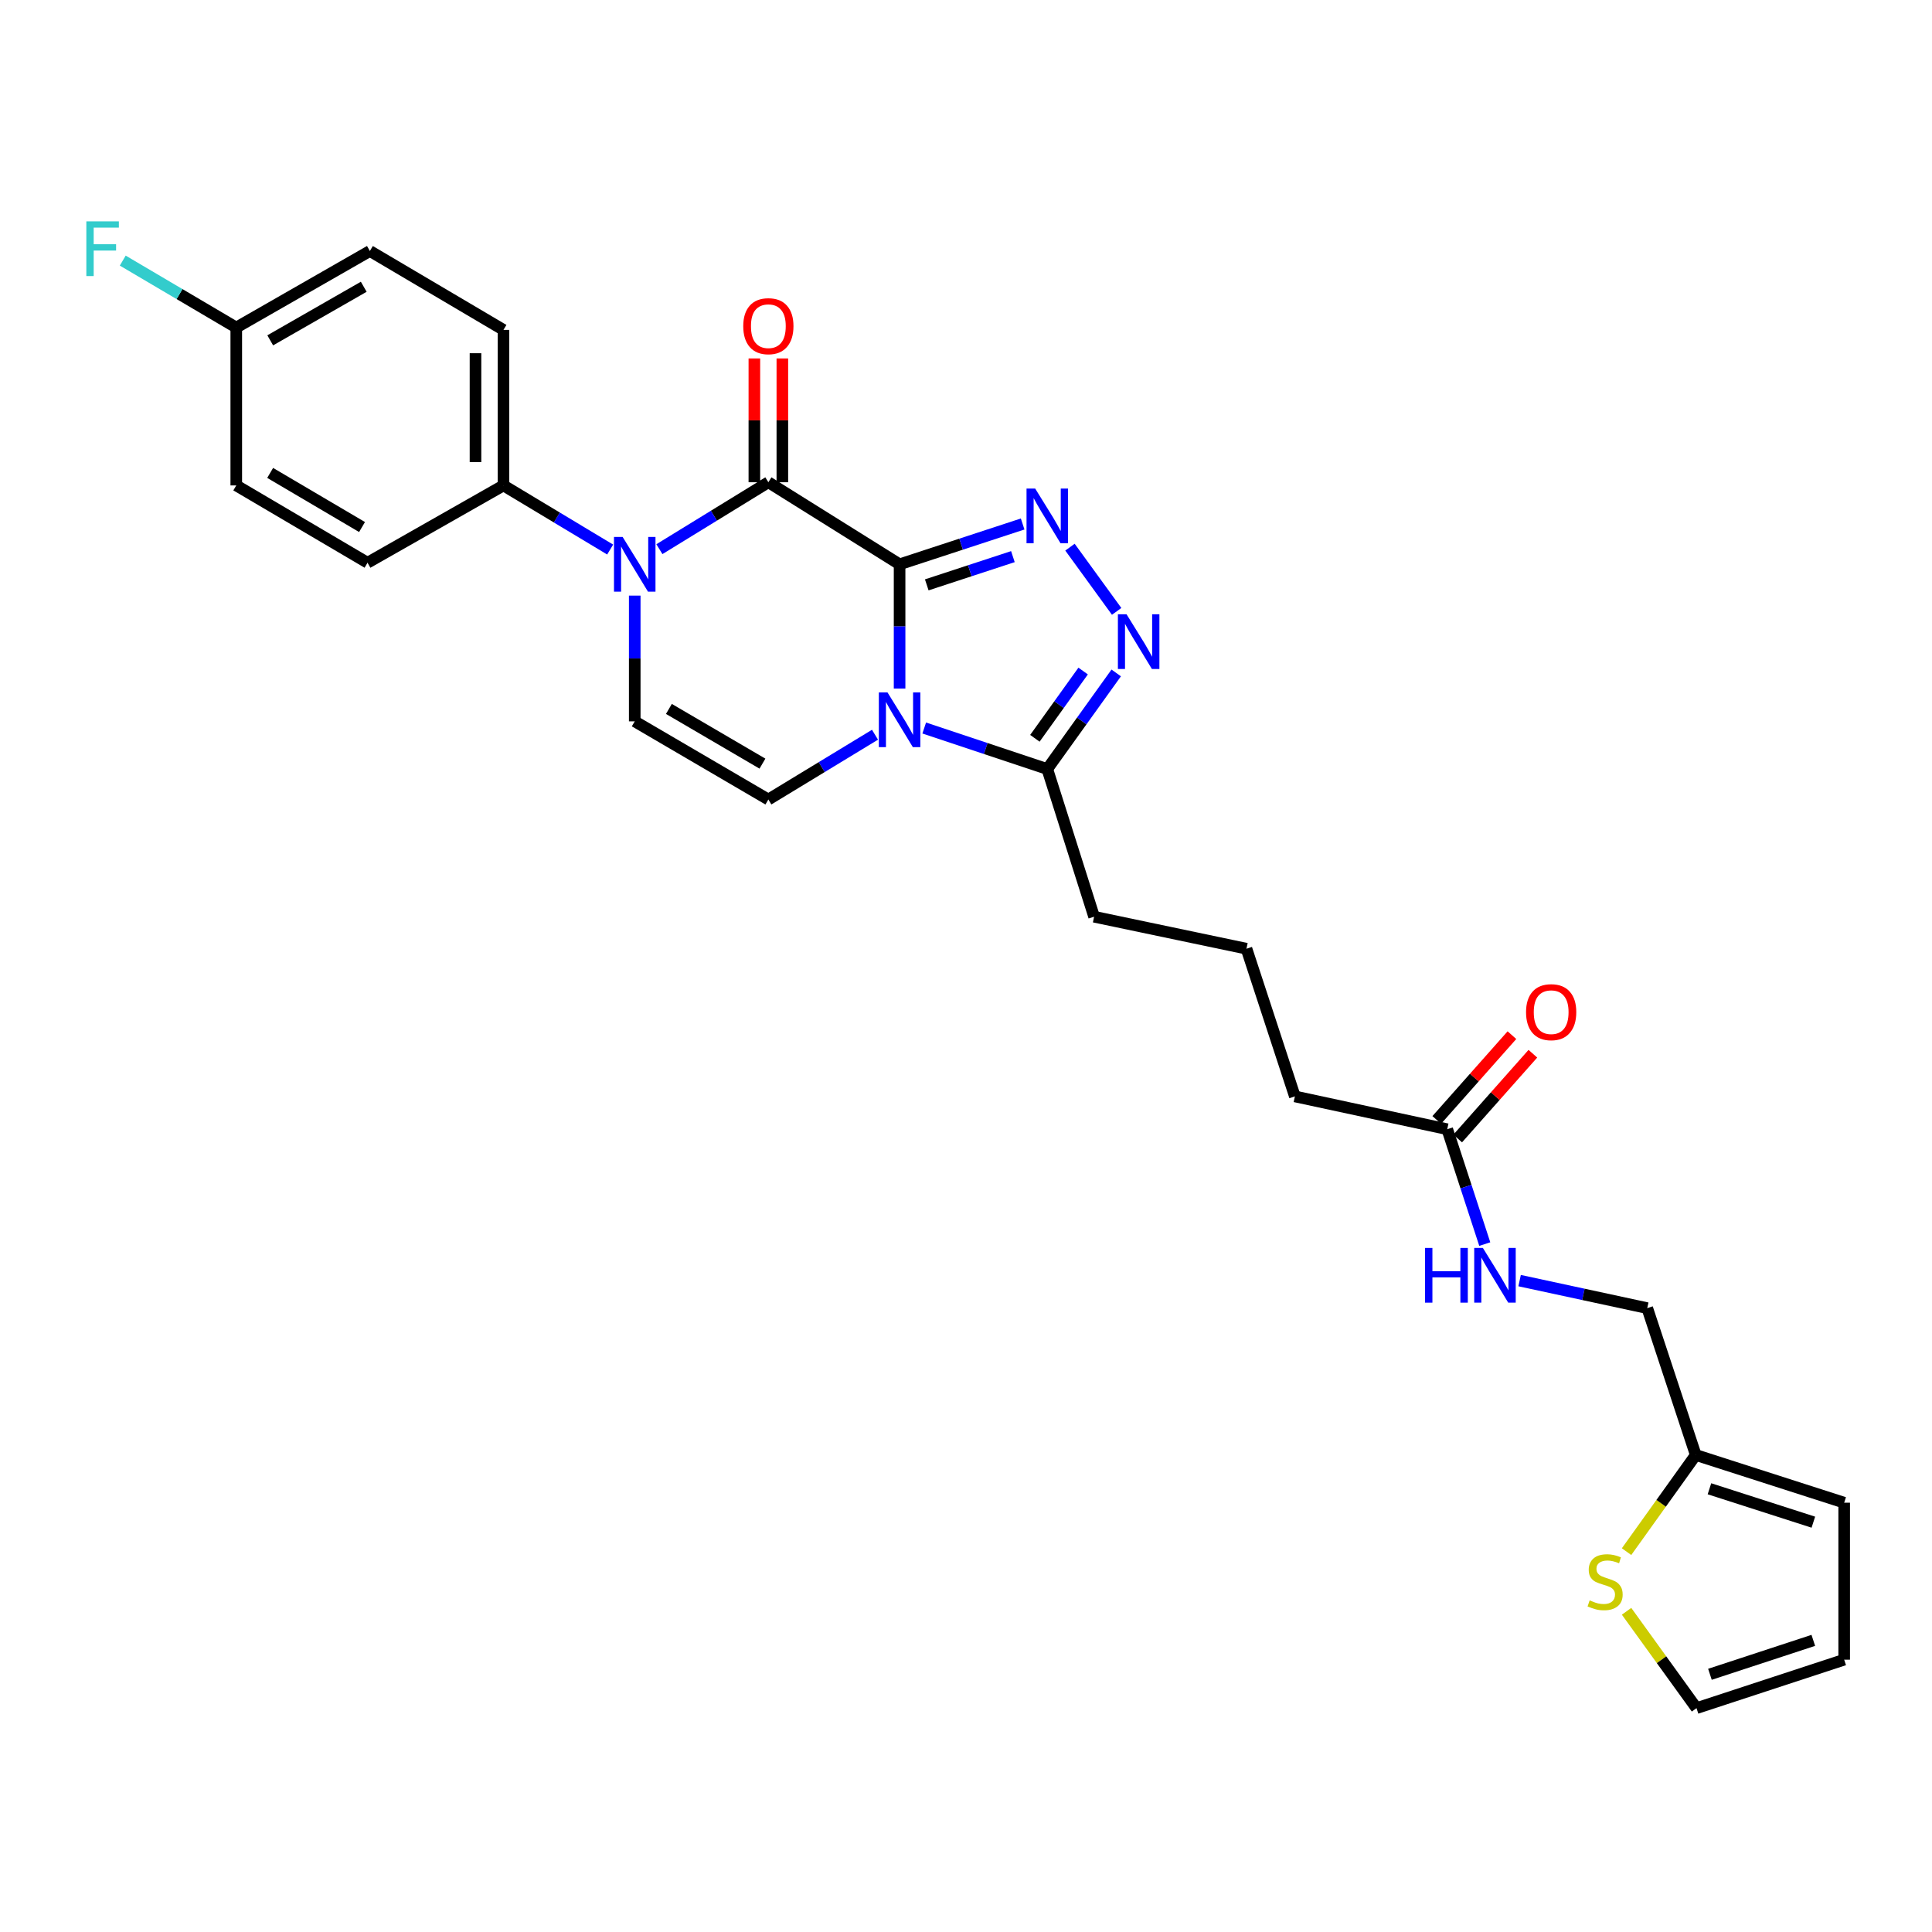 <?xml version='1.0' encoding='iso-8859-1'?>
<svg version='1.1' baseProfile='full'
              xmlns='http://www.w3.org/2000/svg'
                      xmlns:rdkit='http://www.rdkit.org/xml'
                      xmlns:xlink='http://www.w3.org/1999/xlink'
                  xml:space='preserve'
width='1000px' height='1000px' viewBox='0 0 1000 1000'>
<!-- END OF HEADER -->
<rect style='opacity:1.0;fill:#FFFFFF;stroke:none' width='1000' height='1000' x='0' y='0'> </rect>
<path class='bond-0' d='M 465.625,292.092 L 465.625,324.24' style='fill:none;fill-rule:evenodd;stroke:#000000;stroke-width:6px;stroke-linecap:butt;stroke-linejoin:miter;stroke-opacity:1' />
<path class='bond-0' d='M 465.625,324.24 L 465.625,356.388' style='fill:none;fill-rule:evenodd;stroke:#0000FF;stroke-width:6px;stroke-linecap:butt;stroke-linejoin:miter;stroke-opacity:1' />
<path class='bond-1' d='M 465.625,292.092 L 397.701,249.609' style='fill:none;fill-rule:evenodd;stroke:#000000;stroke-width:6px;stroke-linecap:butt;stroke-linejoin:miter;stroke-opacity:1' />
<path class='bond-2' d='M 465.625,292.092 L 497.472,281.654' style='fill:none;fill-rule:evenodd;stroke:#000000;stroke-width:6px;stroke-linecap:butt;stroke-linejoin:miter;stroke-opacity:1' />
<path class='bond-2' d='M 497.472,281.654 L 529.318,271.216' style='fill:none;fill-rule:evenodd;stroke:#0000FF;stroke-width:6px;stroke-linecap:butt;stroke-linejoin:miter;stroke-opacity:1' />
<path class='bond-2' d='M 479.69,302.723 L 501.982,295.416' style='fill:none;fill-rule:evenodd;stroke:#000000;stroke-width:6px;stroke-linecap:butt;stroke-linejoin:miter;stroke-opacity:1' />
<path class='bond-2' d='M 501.982,295.416 L 524.275,288.109' style='fill:none;fill-rule:evenodd;stroke:#0000FF;stroke-width:6px;stroke-linecap:butt;stroke-linejoin:miter;stroke-opacity:1' />
<path class='bond-5' d='M 452.898,380.292 L 425.299,397.059' style='fill:none;fill-rule:evenodd;stroke:#0000FF;stroke-width:6px;stroke-linecap:butt;stroke-linejoin:miter;stroke-opacity:1' />
<path class='bond-5' d='M 425.299,397.059 L 397.701,413.827' style='fill:none;fill-rule:evenodd;stroke:#000000;stroke-width:6px;stroke-linecap:butt;stroke-linejoin:miter;stroke-opacity:1' />
<path class='bond-6' d='M 478.379,376.812 L 510.224,387.43' style='fill:none;fill-rule:evenodd;stroke:#0000FF;stroke-width:6px;stroke-linecap:butt;stroke-linejoin:miter;stroke-opacity:1' />
<path class='bond-6' d='M 510.224,387.43 L 542.069,398.049' style='fill:none;fill-rule:evenodd;stroke:#000000;stroke-width:6px;stroke-linecap:butt;stroke-linejoin:miter;stroke-opacity:1' />
<path class='bond-3' d='M 397.701,249.609 L 369.504,266.929' style='fill:none;fill-rule:evenodd;stroke:#000000;stroke-width:6px;stroke-linecap:butt;stroke-linejoin:miter;stroke-opacity:1' />
<path class='bond-3' d='M 369.504,266.929 L 341.307,284.248' style='fill:none;fill-rule:evenodd;stroke:#0000FF;stroke-width:6px;stroke-linecap:butt;stroke-linejoin:miter;stroke-opacity:1' />
<path class='bond-11' d='M 404.942,249.609 L 404.942,217.569' style='fill:none;fill-rule:evenodd;stroke:#000000;stroke-width:6px;stroke-linecap:butt;stroke-linejoin:miter;stroke-opacity:1' />
<path class='bond-11' d='M 404.942,217.569 L 404.942,185.529' style='fill:none;fill-rule:evenodd;stroke:#FF0000;stroke-width:6px;stroke-linecap:butt;stroke-linejoin:miter;stroke-opacity:1' />
<path class='bond-11' d='M 390.459,249.609 L 390.459,217.569' style='fill:none;fill-rule:evenodd;stroke:#000000;stroke-width:6px;stroke-linecap:butt;stroke-linejoin:miter;stroke-opacity:1' />
<path class='bond-11' d='M 390.459,217.569 L 390.459,185.529' style='fill:none;fill-rule:evenodd;stroke:#FF0000;stroke-width:6px;stroke-linecap:butt;stroke-linejoin:miter;stroke-opacity:1' />
<path class='bond-4' d='M 553.821,283.208 L 577.976,316.449' style='fill:none;fill-rule:evenodd;stroke:#0000FF;stroke-width:6px;stroke-linecap:butt;stroke-linejoin:miter;stroke-opacity:1' />
<path class='bond-7' d='M 328.538,308.284 L 328.538,340.828' style='fill:none;fill-rule:evenodd;stroke:#0000FF;stroke-width:6px;stroke-linecap:butt;stroke-linejoin:miter;stroke-opacity:1' />
<path class='bond-7' d='M 328.538,340.828 L 328.538,373.372' style='fill:none;fill-rule:evenodd;stroke:#000000;stroke-width:6px;stroke-linecap:butt;stroke-linejoin:miter;stroke-opacity:1' />
<path class='bond-8' d='M 315.816,284.446 L 288.207,267.852' style='fill:none;fill-rule:evenodd;stroke:#0000FF;stroke-width:6px;stroke-linecap:butt;stroke-linejoin:miter;stroke-opacity:1' />
<path class='bond-8' d='M 288.207,267.852 L 260.598,251.258' style='fill:none;fill-rule:evenodd;stroke:#000000;stroke-width:6px;stroke-linecap:butt;stroke-linejoin:miter;stroke-opacity:1' />
<path class='bond-28' d='M 577.751,348.309 L 559.91,373.179' style='fill:none;fill-rule:evenodd;stroke:#0000FF;stroke-width:6px;stroke-linecap:butt;stroke-linejoin:miter;stroke-opacity:1' />
<path class='bond-28' d='M 559.91,373.179 L 542.069,398.049' style='fill:none;fill-rule:evenodd;stroke:#000000;stroke-width:6px;stroke-linecap:butt;stroke-linejoin:miter;stroke-opacity:1' />
<path class='bond-28' d='M 560.631,347.328 L 548.142,364.737' style='fill:none;fill-rule:evenodd;stroke:#0000FF;stroke-width:6px;stroke-linecap:butt;stroke-linejoin:miter;stroke-opacity:1' />
<path class='bond-28' d='M 548.142,364.737 L 535.654,382.146' style='fill:none;fill-rule:evenodd;stroke:#000000;stroke-width:6px;stroke-linecap:butt;stroke-linejoin:miter;stroke-opacity:1' />
<path class='bond-29' d='M 397.701,413.827 L 328.538,373.372' style='fill:none;fill-rule:evenodd;stroke:#000000;stroke-width:6px;stroke-linecap:butt;stroke-linejoin:miter;stroke-opacity:1' />
<path class='bond-29' d='M 394.639,395.257 L 346.224,366.939' style='fill:none;fill-rule:evenodd;stroke:#000000;stroke-width:6px;stroke-linecap:butt;stroke-linejoin:miter;stroke-opacity:1' />
<path class='bond-25' d='M 542.069,398.049 L 566.304,474.493' style='fill:none;fill-rule:evenodd;stroke:#000000;stroke-width:6px;stroke-linecap:butt;stroke-linejoin:miter;stroke-opacity:1' />
<path class='bond-18' d='M 260.598,251.258 L 260.598,170.751' style='fill:none;fill-rule:evenodd;stroke:#000000;stroke-width:6px;stroke-linecap:butt;stroke-linejoin:miter;stroke-opacity:1' />
<path class='bond-18' d='M 246.115,239.182 L 246.115,182.827' style='fill:none;fill-rule:evenodd;stroke:#000000;stroke-width:6px;stroke-linecap:butt;stroke-linejoin:miter;stroke-opacity:1' />
<path class='bond-19' d='M 260.598,251.258 L 190.228,291.271' style='fill:none;fill-rule:evenodd;stroke:#000000;stroke-width:6px;stroke-linecap:butt;stroke-linejoin:miter;stroke-opacity:1' />
<path class='bond-9' d='M 841.901,803.127 L 859.808,778.11' style='fill:none;fill-rule:evenodd;stroke:#CCCC00;stroke-width:6px;stroke-linecap:butt;stroke-linejoin:miter;stroke-opacity:1' />
<path class='bond-9' d='M 859.808,778.11 L 877.715,753.093' style='fill:none;fill-rule:evenodd;stroke:#000000;stroke-width:6px;stroke-linecap:butt;stroke-linejoin:miter;stroke-opacity:1' />
<path class='bond-14' d='M 841.907,834 L 860.008,859.069' style='fill:none;fill-rule:evenodd;stroke:#CCCC00;stroke-width:6px;stroke-linecap:butt;stroke-linejoin:miter;stroke-opacity:1' />
<path class='bond-14' d='M 860.008,859.069 L 878.109,884.137' style='fill:none;fill-rule:evenodd;stroke:#000000;stroke-width:6px;stroke-linecap:butt;stroke-linejoin:miter;stroke-opacity:1' />
<path class='bond-10' d='M 877.715,753.093 L 852.611,677.091' style='fill:none;fill-rule:evenodd;stroke:#000000;stroke-width:6px;stroke-linecap:butt;stroke-linejoin:miter;stroke-opacity:1' />
<path class='bond-15' d='M 877.715,753.093 L 954.545,777.794' style='fill:none;fill-rule:evenodd;stroke:#000000;stroke-width:6px;stroke-linecap:butt;stroke-linejoin:miter;stroke-opacity:1' />
<path class='bond-15' d='M 884.806,770.586 L 938.588,787.876' style='fill:none;fill-rule:evenodd;stroke:#000000;stroke-width:6px;stroke-linecap:butt;stroke-linejoin:miter;stroke-opacity:1' />
<path class='bond-12' d='M 749.084,584.482 L 670.225,567.497' style='fill:none;fill-rule:evenodd;stroke:#000000;stroke-width:6px;stroke-linecap:butt;stroke-linejoin:miter;stroke-opacity:1' />
<path class='bond-13' d='M 749.084,584.482 L 758.8,614.211' style='fill:none;fill-rule:evenodd;stroke:#000000;stroke-width:6px;stroke-linecap:butt;stroke-linejoin:miter;stroke-opacity:1' />
<path class='bond-13' d='M 758.8,614.211 L 768.516,643.941' style='fill:none;fill-rule:evenodd;stroke:#0000FF;stroke-width:6px;stroke-linecap:butt;stroke-linejoin:miter;stroke-opacity:1' />
<path class='bond-17' d='M 754.502,589.286 L 773.957,567.346' style='fill:none;fill-rule:evenodd;stroke:#000000;stroke-width:6px;stroke-linecap:butt;stroke-linejoin:miter;stroke-opacity:1' />
<path class='bond-17' d='M 773.957,567.346 L 793.411,545.407' style='fill:none;fill-rule:evenodd;stroke:#FF0000;stroke-width:6px;stroke-linecap:butt;stroke-linejoin:miter;stroke-opacity:1' />
<path class='bond-17' d='M 743.666,579.677 L 763.121,557.738' style='fill:none;fill-rule:evenodd;stroke:#000000;stroke-width:6px;stroke-linecap:butt;stroke-linejoin:miter;stroke-opacity:1' />
<path class='bond-17' d='M 763.121,557.738 L 782.575,535.798' style='fill:none;fill-rule:evenodd;stroke:#FF0000;stroke-width:6px;stroke-linecap:butt;stroke-linejoin:miter;stroke-opacity:1' />
<path class='bond-20' d='M 786.549,662.841 L 819.58,669.966' style='fill:none;fill-rule:evenodd;stroke:#0000FF;stroke-width:6px;stroke-linecap:butt;stroke-linejoin:miter;stroke-opacity:1' />
<path class='bond-20' d='M 819.58,669.966 L 852.611,677.091' style='fill:none;fill-rule:evenodd;stroke:#000000;stroke-width:6px;stroke-linecap:butt;stroke-linejoin:miter;stroke-opacity:1' />
<path class='bond-31' d='M 878.109,884.137 L 954.545,859.05' style='fill:none;fill-rule:evenodd;stroke:#000000;stroke-width:6px;stroke-linecap:butt;stroke-linejoin:miter;stroke-opacity:1' />
<path class='bond-31' d='M 885.058,866.614 L 938.564,849.053' style='fill:none;fill-rule:evenodd;stroke:#000000;stroke-width:6px;stroke-linecap:butt;stroke-linejoin:miter;stroke-opacity:1' />
<path class='bond-16' d='M 954.545,777.794 L 954.545,859.05' style='fill:none;fill-rule:evenodd;stroke:#000000;stroke-width:6px;stroke-linecap:butt;stroke-linejoin:miter;stroke-opacity:1' />
<path class='bond-23' d='M 260.598,170.751 L 191.451,129.917' style='fill:none;fill-rule:evenodd;stroke:#000000;stroke-width:6px;stroke-linecap:butt;stroke-linejoin:miter;stroke-opacity:1' />
<path class='bond-22' d='M 190.228,291.271 L 122.296,251.258' style='fill:none;fill-rule:evenodd;stroke:#000000;stroke-width:6px;stroke-linecap:butt;stroke-linejoin:miter;stroke-opacity:1' />
<path class='bond-22' d='M 187.388,272.79 L 139.836,244.781' style='fill:none;fill-rule:evenodd;stroke:#000000;stroke-width:6px;stroke-linecap:butt;stroke-linejoin:miter;stroke-opacity:1' />
<path class='bond-21' d='M 122.296,169.536 L 122.296,251.258' style='fill:none;fill-rule:evenodd;stroke:#000000;stroke-width:6px;stroke-linecap:butt;stroke-linejoin:miter;stroke-opacity:1' />
<path class='bond-24' d='M 122.296,169.536 L 92.916,152.21' style='fill:none;fill-rule:evenodd;stroke:#000000;stroke-width:6px;stroke-linecap:butt;stroke-linejoin:miter;stroke-opacity:1' />
<path class='bond-24' d='M 92.916,152.21 L 63.537,134.884' style='fill:none;fill-rule:evenodd;stroke:#33CCCC;stroke-width:6px;stroke-linecap:butt;stroke-linejoin:miter;stroke-opacity:1' />
<path class='bond-30' d='M 122.296,169.536 L 191.451,129.917' style='fill:none;fill-rule:evenodd;stroke:#000000;stroke-width:6px;stroke-linecap:butt;stroke-linejoin:miter;stroke-opacity:1' />
<path class='bond-30' d='M 139.868,176.159 L 188.277,148.427' style='fill:none;fill-rule:evenodd;stroke:#000000;stroke-width:6px;stroke-linecap:butt;stroke-linejoin:miter;stroke-opacity:1' />
<path class='bond-27' d='M 566.304,474.493 L 645.17,491.052' style='fill:none;fill-rule:evenodd;stroke:#000000;stroke-width:6px;stroke-linecap:butt;stroke-linejoin:miter;stroke-opacity:1' />
<path class='bond-26' d='M 670.225,567.497 L 645.17,491.052' style='fill:none;fill-rule:evenodd;stroke:#000000;stroke-width:6px;stroke-linecap:butt;stroke-linejoin:miter;stroke-opacity:1' />
<path  class='atom-1' d='M 459.365 358.399
L 468.645 373.399
Q 469.565 374.879, 471.045 377.559
Q 472.525 380.239, 472.605 380.399
L 472.605 358.399
L 476.365 358.399
L 476.365 386.719
L 472.485 386.719
L 462.525 370.319
Q 461.365 368.399, 460.125 366.199
Q 458.925 363.999, 458.565 363.319
L 458.565 386.719
L 454.885 386.719
L 454.885 358.399
L 459.365 358.399
' fill='#0000FF'/>
<path  class='atom-3' d='M 535.809 252.876
L 545.089 267.876
Q 546.009 269.356, 547.489 272.036
Q 548.969 274.716, 549.049 274.876
L 549.049 252.876
L 552.809 252.876
L 552.809 281.196
L 548.929 281.196
L 538.969 264.796
Q 537.809 262.876, 536.569 260.676
Q 535.369 258.476, 535.009 257.796
L 535.009 281.196
L 531.329 281.196
L 531.329 252.876
L 535.809 252.876
' fill='#0000FF'/>
<path  class='atom-4' d='M 322.278 277.932
L 331.558 292.932
Q 332.478 294.412, 333.958 297.092
Q 335.438 299.772, 335.518 299.932
L 335.518 277.932
L 339.278 277.932
L 339.278 306.252
L 335.398 306.252
L 325.438 289.852
Q 324.278 287.932, 323.038 285.732
Q 321.838 283.532, 321.478 282.852
L 321.478 306.252
L 317.798 306.252
L 317.798 277.932
L 322.278 277.932
' fill='#0000FF'/>
<path  class='atom-5' d='M 583.104 317.96
L 592.384 332.96
Q 593.304 334.44, 594.784 337.12
Q 596.264 339.8, 596.344 339.96
L 596.344 317.96
L 600.104 317.96
L 600.104 346.28
L 596.224 346.28
L 586.264 329.88
Q 585.104 327.96, 583.864 325.76
Q 582.664 323.56, 582.304 322.88
L 582.304 346.28
L 578.624 346.28
L 578.624 317.96
L 583.104 317.96
' fill='#0000FF'/>
<path  class='atom-10' d='M 822.807 828.347
Q 823.127 828.467, 824.447 829.027
Q 825.767 829.587, 827.207 829.947
Q 828.687 830.267, 830.127 830.267
Q 832.807 830.267, 834.367 828.987
Q 835.927 827.667, 835.927 825.387
Q 835.927 823.827, 835.127 822.867
Q 834.367 821.907, 833.167 821.387
Q 831.967 820.867, 829.967 820.267
Q 827.447 819.507, 825.927 818.787
Q 824.447 818.067, 823.367 816.547
Q 822.327 815.027, 822.327 812.467
Q 822.327 808.907, 824.727 806.707
Q 827.167 804.507, 831.967 804.507
Q 835.247 804.507, 838.967 806.067
L 838.047 809.147
Q 834.647 807.747, 832.087 807.747
Q 829.327 807.747, 827.807 808.907
Q 826.287 810.027, 826.327 811.987
Q 826.327 813.507, 827.087 814.427
Q 827.887 815.347, 829.007 815.867
Q 830.167 816.387, 832.087 816.987
Q 834.647 817.787, 836.167 818.587
Q 837.687 819.387, 838.767 821.027
Q 839.887 822.627, 839.887 825.387
Q 839.887 829.307, 837.247 831.427
Q 834.647 833.507, 830.287 833.507
Q 827.767 833.507, 825.847 832.947
Q 823.967 832.427, 821.727 831.507
L 822.807 828.347
' fill='#CCCC00'/>
<path  class='atom-12' d='M 384.701 168.827
Q 384.701 162.027, 388.061 158.227
Q 391.421 154.427, 397.701 154.427
Q 403.981 154.427, 407.341 158.227
Q 410.701 162.027, 410.701 168.827
Q 410.701 175.707, 407.301 179.627
Q 403.901 183.507, 397.701 183.507
Q 391.461 183.507, 388.061 179.627
Q 384.701 175.747, 384.701 168.827
M 397.701 180.307
Q 402.021 180.307, 404.341 177.427
Q 406.701 174.507, 406.701 168.827
Q 406.701 163.267, 404.341 160.467
Q 402.021 157.627, 397.701 157.627
Q 393.381 157.627, 391.021 160.427
Q 388.701 163.227, 388.701 168.827
Q 388.701 174.547, 391.021 177.427
Q 393.381 180.307, 397.701 180.307
' fill='#FF0000'/>
<path  class='atom-14' d='M 737.573 645.93
L 741.413 645.93
L 741.413 657.97
L 755.893 657.97
L 755.893 645.93
L 759.733 645.93
L 759.733 674.25
L 755.893 674.25
L 755.893 661.17
L 741.413 661.17
L 741.413 674.25
L 737.573 674.25
L 737.573 645.93
' fill='#0000FF'/>
<path  class='atom-14' d='M 767.533 645.93
L 776.813 660.93
Q 777.733 662.41, 779.213 665.09
Q 780.693 667.77, 780.773 667.93
L 780.773 645.93
L 784.533 645.93
L 784.533 674.25
L 780.653 674.25
L 770.693 657.85
Q 769.533 655.93, 768.293 653.73
Q 767.093 651.53, 766.733 650.85
L 766.733 674.25
L 763.053 674.25
L 763.053 645.93
L 767.533 645.93
' fill='#0000FF'/>
<path  class='atom-18' d='M 789.879 523.895
Q 789.879 517.095, 793.239 513.295
Q 796.599 509.495, 802.879 509.495
Q 809.159 509.495, 812.519 513.295
Q 815.879 517.095, 815.879 523.895
Q 815.879 530.775, 812.479 534.695
Q 809.079 538.575, 802.879 538.575
Q 796.639 538.575, 793.239 534.695
Q 789.879 530.815, 789.879 523.895
M 802.879 535.375
Q 807.199 535.375, 809.519 532.495
Q 811.879 529.575, 811.879 523.895
Q 811.879 518.335, 809.519 515.535
Q 807.199 512.695, 802.879 512.695
Q 798.559 512.695, 796.199 515.495
Q 793.879 518.295, 793.879 523.895
Q 793.879 529.615, 796.199 532.495
Q 798.559 535.375, 802.879 535.375
' fill='#FF0000'/>
<path  class='atom-25' d='M 44.689 114.575
L 61.529 114.575
L 61.529 117.815
L 48.489 117.815
L 48.489 126.415
L 60.089 126.415
L 60.089 129.695
L 48.489 129.695
L 48.489 142.895
L 44.689 142.895
L 44.689 114.575
' fill='#33CCCC'/>
</svg>
